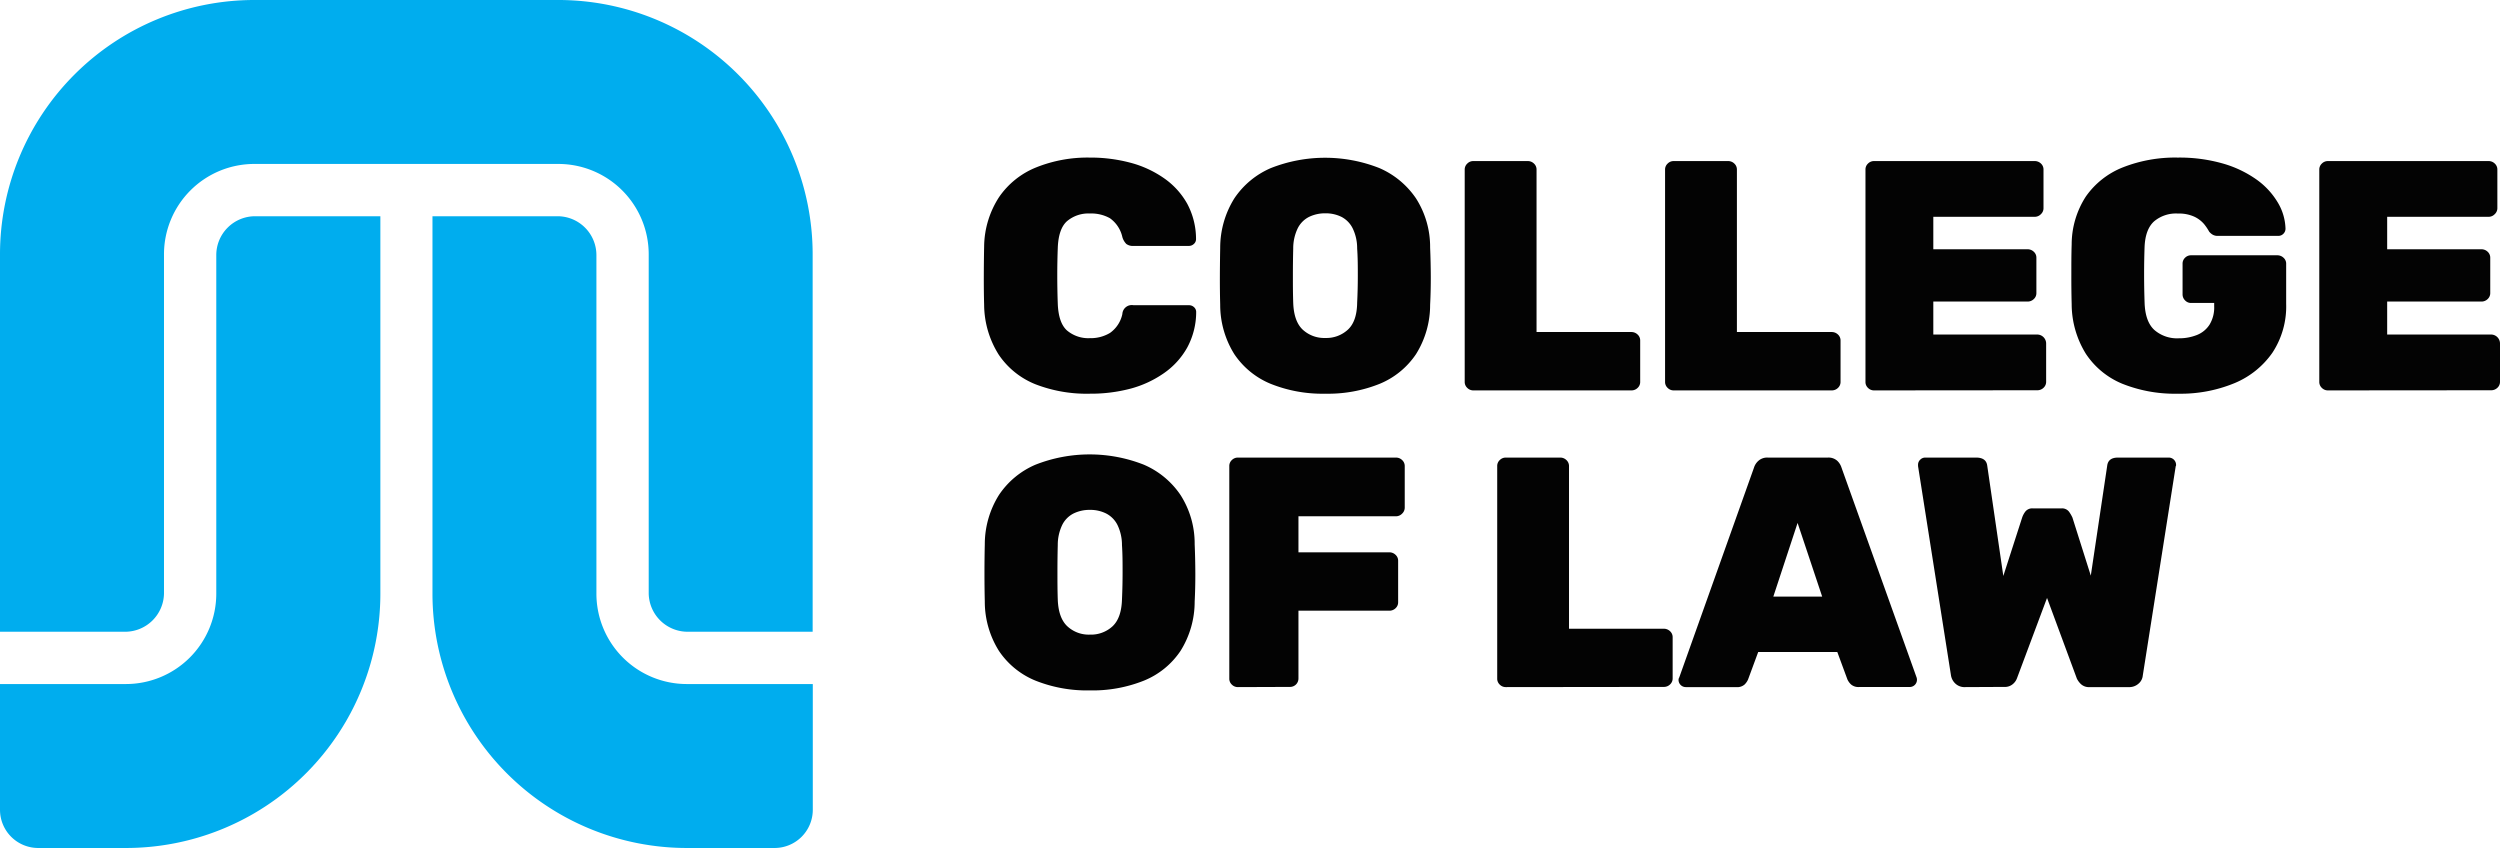 <svg xmlns="http://www.w3.org/2000/svg" viewBox="0 0 530.67 180"><defs><style>.cls-1{fill:#030303;}.cls-2{fill:#00adee;}</style></defs><g id="Layer_2" data-name="Layer 2"><g id="Layer_1-2" data-name="Layer 1"><path class="cls-1" d="M231.35,83.57a30.08,30.08,0,0,1-11.55-2A17,17,0,0,1,212,75.29a20.09,20.09,0,0,1-3.1-10.58q-.08-2.86-.07-6.13t.07-6.26a19.62,19.62,0,0,1,3.17-10.48,17.42,17.42,0,0,1,7.86-6.3,29.23,29.23,0,0,1,11.38-2.09,32.89,32.89,0,0,1,8.6,1.08,22.49,22.49,0,0,1,7.13,3.27A16.25,16.25,0,0,1,252,43.23a15.89,15.89,0,0,1,1.88,7.55,1.35,1.35,0,0,1-.46,1,1.52,1.52,0,0,1-1.07.42H240.61a2.31,2.31,0,0,1-1.53-.42,3.44,3.44,0,0,1-.84-1.46,6.68,6.68,0,0,0-2.64-4,8.09,8.09,0,0,0-4.25-1,7,7,0,0,0-4.87,1.64c-1.21,1.09-1.86,3-1.95,5.74q-.21,5.72,0,11.7.14,4.11,1.95,5.74a7,7,0,0,0,4.87,1.64,7.91,7.91,0,0,0,4.28-1.12,6.55,6.55,0,0,0,2.61-4,2,2,0,0,1,2.37-1.87h11.77a1.51,1.51,0,0,1,1.07.41,1.35,1.35,0,0,1,.46,1A15.89,15.89,0,0,1,252,73.79a16.25,16.25,0,0,1-4.95,5.43A22.49,22.49,0,0,1,240,82.49,32.89,32.89,0,0,1,231.35,83.57Z"/><path class="cls-1" d="M281.33,83.57a29.51,29.51,0,0,1-11.59-2.09,17.12,17.12,0,0,1-7.73-6.3,19.73,19.73,0,0,1-3-10.47q-.08-2.92-.07-6t.07-6.16a19.79,19.79,0,0,1,3-10.44,17.74,17.74,0,0,1,7.77-6.44,31.39,31.39,0,0,1,23,0,18,18,0,0,1,7.79,6.44,19.09,19.09,0,0,1,3,10.44q.13,3.07.14,6.16t-.14,6a19.65,19.65,0,0,1-3,10.47,17.12,17.12,0,0,1-7.73,6.3A29.29,29.29,0,0,1,281.33,83.57Zm0-11.83a6.72,6.72,0,0,0,4.8-1.78q1.89-1.77,1.95-5.67c.1-2,.14-3.94.14-5.81s0-3.8-.14-5.75a9.63,9.63,0,0,0-.94-4.24,5.47,5.47,0,0,0-2.36-2.44,7.49,7.49,0,0,0-3.45-.77,7.68,7.68,0,0,0-3.48.77,5.4,5.4,0,0,0-2.4,2.44,9.77,9.77,0,0,0-.94,4.24c-.05,2-.07,3.87-.07,5.75s0,3.81.07,5.81q.14,3.9,2,5.67A6.72,6.72,0,0,0,281.33,71.74Z"/><path class="cls-1" d="M312.72,82.87a1.77,1.77,0,0,1-1.25-.52,1.71,1.71,0,0,1-.56-1.29V36a1.71,1.71,0,0,1,.56-1.29,1.77,1.77,0,0,1,1.25-.52h11.56a1.85,1.85,0,0,1,1.32.52,1.71,1.71,0,0,1,.56,1.29V70.48h20.12a1.89,1.89,0,0,1,1.32.52,1.71,1.71,0,0,1,.56,1.29v8.77a1.71,1.71,0,0,1-.56,1.29,1.85,1.85,0,0,1-1.32.52Z"/><path class="cls-1" d="M355.25,82.87a1.77,1.77,0,0,1-1.25-.52,1.71,1.71,0,0,1-.56-1.29V36a1.71,1.71,0,0,1,.56-1.29,1.77,1.77,0,0,1,1.25-.52h11.56a1.85,1.85,0,0,1,1.32.52,1.71,1.71,0,0,1,.56,1.29V70.48h20.12a1.89,1.89,0,0,1,1.32.52,1.71,1.71,0,0,1,.56,1.29v8.77a1.71,1.71,0,0,1-.56,1.29,1.85,1.85,0,0,1-1.32.52Z"/><path class="cls-1" d="M397.78,82.87a1.77,1.77,0,0,1-1.25-.52,1.7,1.7,0,0,1-.55-1.29V36a1.7,1.7,0,0,1,.55-1.29,1.77,1.77,0,0,1,1.25-.52h34.11a1.89,1.89,0,0,1,1.33.52,1.7,1.7,0,0,1,.55,1.29v8.21a1.71,1.71,0,0,1-.55,1.25,1.81,1.81,0,0,1-1.33.56H410.38v6.89h20a1.89,1.89,0,0,1,1.32.52,1.68,1.68,0,0,1,.56,1.29V62.2a1.68,1.68,0,0,1-.56,1.29,1.85,1.85,0,0,1-1.32.52h-20v7h22.07a1.91,1.91,0,0,1,1.88,1.88v8.14a1.71,1.71,0,0,1-.56,1.29,1.85,1.85,0,0,1-1.32.52Z"/><path class="cls-1" d="M462.31,83.57a30,30,0,0,1-11.83-2.12,17.06,17.06,0,0,1-7.73-6.37,20.1,20.1,0,0,1-3-10.51q-.08-2.92-.07-6.3c0-2.25,0-4.38.07-6.37a18.74,18.74,0,0,1,3-10.17,17.33,17.33,0,0,1,7.83-6.19,30.27,30.27,0,0,1,11.69-2.09,33.42,33.42,0,0,1,9.54,1.25A23.51,23.51,0,0,1,479,38.12,16.07,16.07,0,0,1,483.51,43a11.37,11.37,0,0,1,1.63,5.54,1.51,1.51,0,0,1-.45,1.08,1.47,1.47,0,0,1-1.08.45H470.8a2.12,2.12,0,0,1-1.11-.25,2.76,2.76,0,0,1-.76-.66,10.71,10.71,0,0,0-1.08-1.6A6.18,6.18,0,0,0,465.79,46a7.81,7.81,0,0,0-3.48-.67A7.19,7.19,0,0,0,457.23,47q-1.82,1.66-2,5.29-.21,5.84,0,12c.09,2.64.78,4.56,2.06,5.74a7.32,7.32,0,0,0,5.18,1.78,10.18,10.18,0,0,0,3.86-.7,5.62,5.62,0,0,0,2.68-2.19A7,7,0,0,0,470,65v-.69H465.1a1.71,1.71,0,0,1-1.29-.56,1.77,1.77,0,0,1-.52-1.25V56a1.71,1.71,0,0,1,.52-1.28,1.76,1.76,0,0,1,1.29-.53h18.3a1.9,1.9,0,0,1,1.33.53,1.67,1.67,0,0,1,.55,1.28v8.5a17.84,17.84,0,0,1-2.92,10.37,18.38,18.38,0,0,1-8.07,6.47A29.91,29.91,0,0,1,462.31,83.57Z"/><path class="cls-1" d="M494.12,82.87a1.77,1.77,0,0,1-1.25-.52,1.71,1.71,0,0,1-.56-1.29V36a1.71,1.71,0,0,1,.56-1.29,1.77,1.77,0,0,1,1.25-.52h34.11a1.85,1.85,0,0,1,1.32.52,1.71,1.71,0,0,1,.56,1.29v8.21a1.72,1.72,0,0,1-.56,1.25,1.77,1.77,0,0,1-1.32.56H506.72v6.89h20a1.89,1.89,0,0,1,1.32.52,1.71,1.71,0,0,1,.56,1.29V62.2a1.71,1.71,0,0,1-.56,1.29,1.85,1.85,0,0,1-1.32.52h-20v7h22.07a1.91,1.91,0,0,1,1.88,1.88v8.14a1.71,1.71,0,0,1-.56,1.29,1.85,1.85,0,0,1-1.32.52Z"/><path class="cls-1" d="M231.35,146.55a29.54,29.54,0,0,1-11.59-2.09,17.09,17.09,0,0,1-7.72-6.3,19.66,19.66,0,0,1-3-10.48q-.07-2.91-.07-6t.07-6.16a19.7,19.7,0,0,1,3-10.44,17.65,17.65,0,0,1,7.76-6.44,31.39,31.39,0,0,1,23,0,17.9,17.9,0,0,1,7.79,6.44,19.09,19.09,0,0,1,3,10.44q.13,3.07.14,6.16t-.14,6a19.66,19.66,0,0,1-3,10.48,17.07,17.07,0,0,1-7.73,6.3A29.29,29.29,0,0,1,231.35,146.55Zm0-11.84a6.75,6.75,0,0,0,4.81-1.77q1.88-1.77,2-5.67c.09-2,.13-3.94.13-5.82s0-3.79-.13-5.74a9.77,9.77,0,0,0-.94-4.24A5.49,5.49,0,0,0,234.8,109a7.49,7.49,0,0,0-3.45-.77,7.68,7.68,0,0,0-3.48.77,5.4,5.4,0,0,0-2.4,2.44,9.77,9.77,0,0,0-.94,4.24c-.05,2-.07,3.87-.07,5.74s0,3.82.07,5.82c.09,2.6.76,4.49,2,5.67A6.67,6.67,0,0,0,231.35,134.71Z"/><path class="cls-1" d="M262.75,145.85a1.78,1.78,0,0,1-1.26-.52,1.7,1.7,0,0,1-.55-1.29V98.94a1.7,1.7,0,0,1,.55-1.29,1.78,1.78,0,0,1,1.26-.52H296.3a1.85,1.85,0,0,1,1.32.52,1.71,1.71,0,0,1,.56,1.29v8.84a1.74,1.74,0,0,1-.56,1.25,1.81,1.81,0,0,1-1.32.56H275.62v7.65h19.29a1.86,1.86,0,0,1,1.32.53,1.67,1.67,0,0,1,.55,1.28v8.77a1.69,1.69,0,0,1-.55,1.29,1.85,1.85,0,0,1-1.32.52H275.62V144a1.78,1.78,0,0,1-1.81,1.81Z"/><path class="cls-1" d="M319.61,145.85a1.77,1.77,0,0,1-1.25-.52,1.7,1.7,0,0,1-.55-1.29V98.94a1.7,1.7,0,0,1,.55-1.29,1.77,1.77,0,0,1,1.25-.52h11.56a1.85,1.85,0,0,1,1.32.52,1.71,1.71,0,0,1,.56,1.29v34.52h20.12a1.89,1.89,0,0,1,1.32.52,1.71,1.71,0,0,1,.56,1.29V144a1.71,1.71,0,0,1-.56,1.29,1.85,1.85,0,0,1-1.32.52Z"/><path class="cls-1" d="M357.83,145.85a1.54,1.54,0,0,1-1.53-1.53.83.83,0,0,1,.14-.49l15.87-44.55a3.23,3.23,0,0,1,.94-1.46,2.78,2.78,0,0,1,2-.69H388a2.76,2.76,0,0,1,2,.69,3.39,3.39,0,0,1,.9,1.46l15.94,44.55a1.54,1.54,0,0,1-1.46,2H394.65a2.38,2.38,0,0,1-1.74-.55,3.44,3.44,0,0,1-.76-1.05L390,138.4H373.21l-2.16,5.85a3.45,3.45,0,0,1-.73,1.05,2.35,2.35,0,0,1-1.77.55Zm18.59-19.21h10.37L381.57,111Z"/><path class="cls-1" d="M417.14,145.85a2.81,2.81,0,0,1-2.09-.76,3.06,3.06,0,0,1-.91-1.67l-7-44.48a.32.32,0,0,0,0-.14.27.27,0,0,1,0-.14,1.44,1.44,0,0,1,.46-1.08,1.47,1.47,0,0,1,1.07-.45h10.79q2.16,0,2.37,1.74l3.41,23.39,4-12.4a4.4,4.4,0,0,1,.63-1.21,1.84,1.84,0,0,1,1.67-.73h6a1.84,1.84,0,0,1,1.67.73,7.62,7.62,0,0,1,.7,1.21l3.9,12.33,3.48-23.32c.14-1.16.9-1.74,2.29-1.74h10.79a1.55,1.55,0,0,1,1.54,1.53v.14a.26.26,0,0,1-.07.14l-7,44.48a2.52,2.52,0,0,1-.87,1.67,2.93,2.93,0,0,1-2.12.76h-8.28a2.47,2.47,0,0,1-1.88-.66,4.15,4.15,0,0,1-.84-1.15l-6.33-17.12L428.13,144a2.89,2.89,0,0,1-.8,1.15,2.58,2.58,0,0,1-1.91.66Z"/><path class="cls-2" d="M118.53,0H54A54,54,0,0,0,0,54V134.1H26.56A8.26,8.26,0,0,0,34.81,126V54A19.18,19.18,0,0,1,54,34.8h64.56A19.19,19.19,0,0,1,137.7,54v72a8.27,8.27,0,0,0,8.25,8.1H172.5V54A54,54,0,0,0,118.53,0Z"/><path class="cls-2" d="M45.91,54.14V126A19.19,19.19,0,0,1,26.74,145.2H0v26.69A8.11,8.11,0,0,0,8.11,180H26.74a54,54,0,0,0,54-54V45.9H54.15A8.25,8.25,0,0,0,45.91,54.14Z"/><path class="cls-2" d="M145.77,145.2A19.19,19.19,0,0,1,126.6,126V54.14a8.26,8.26,0,0,0-8.25-8.24H91.8V126a54,54,0,0,0,54,54h18.62a8.11,8.11,0,0,0,8.11-8.11V145.2H145.77Z"/></g></g></svg>